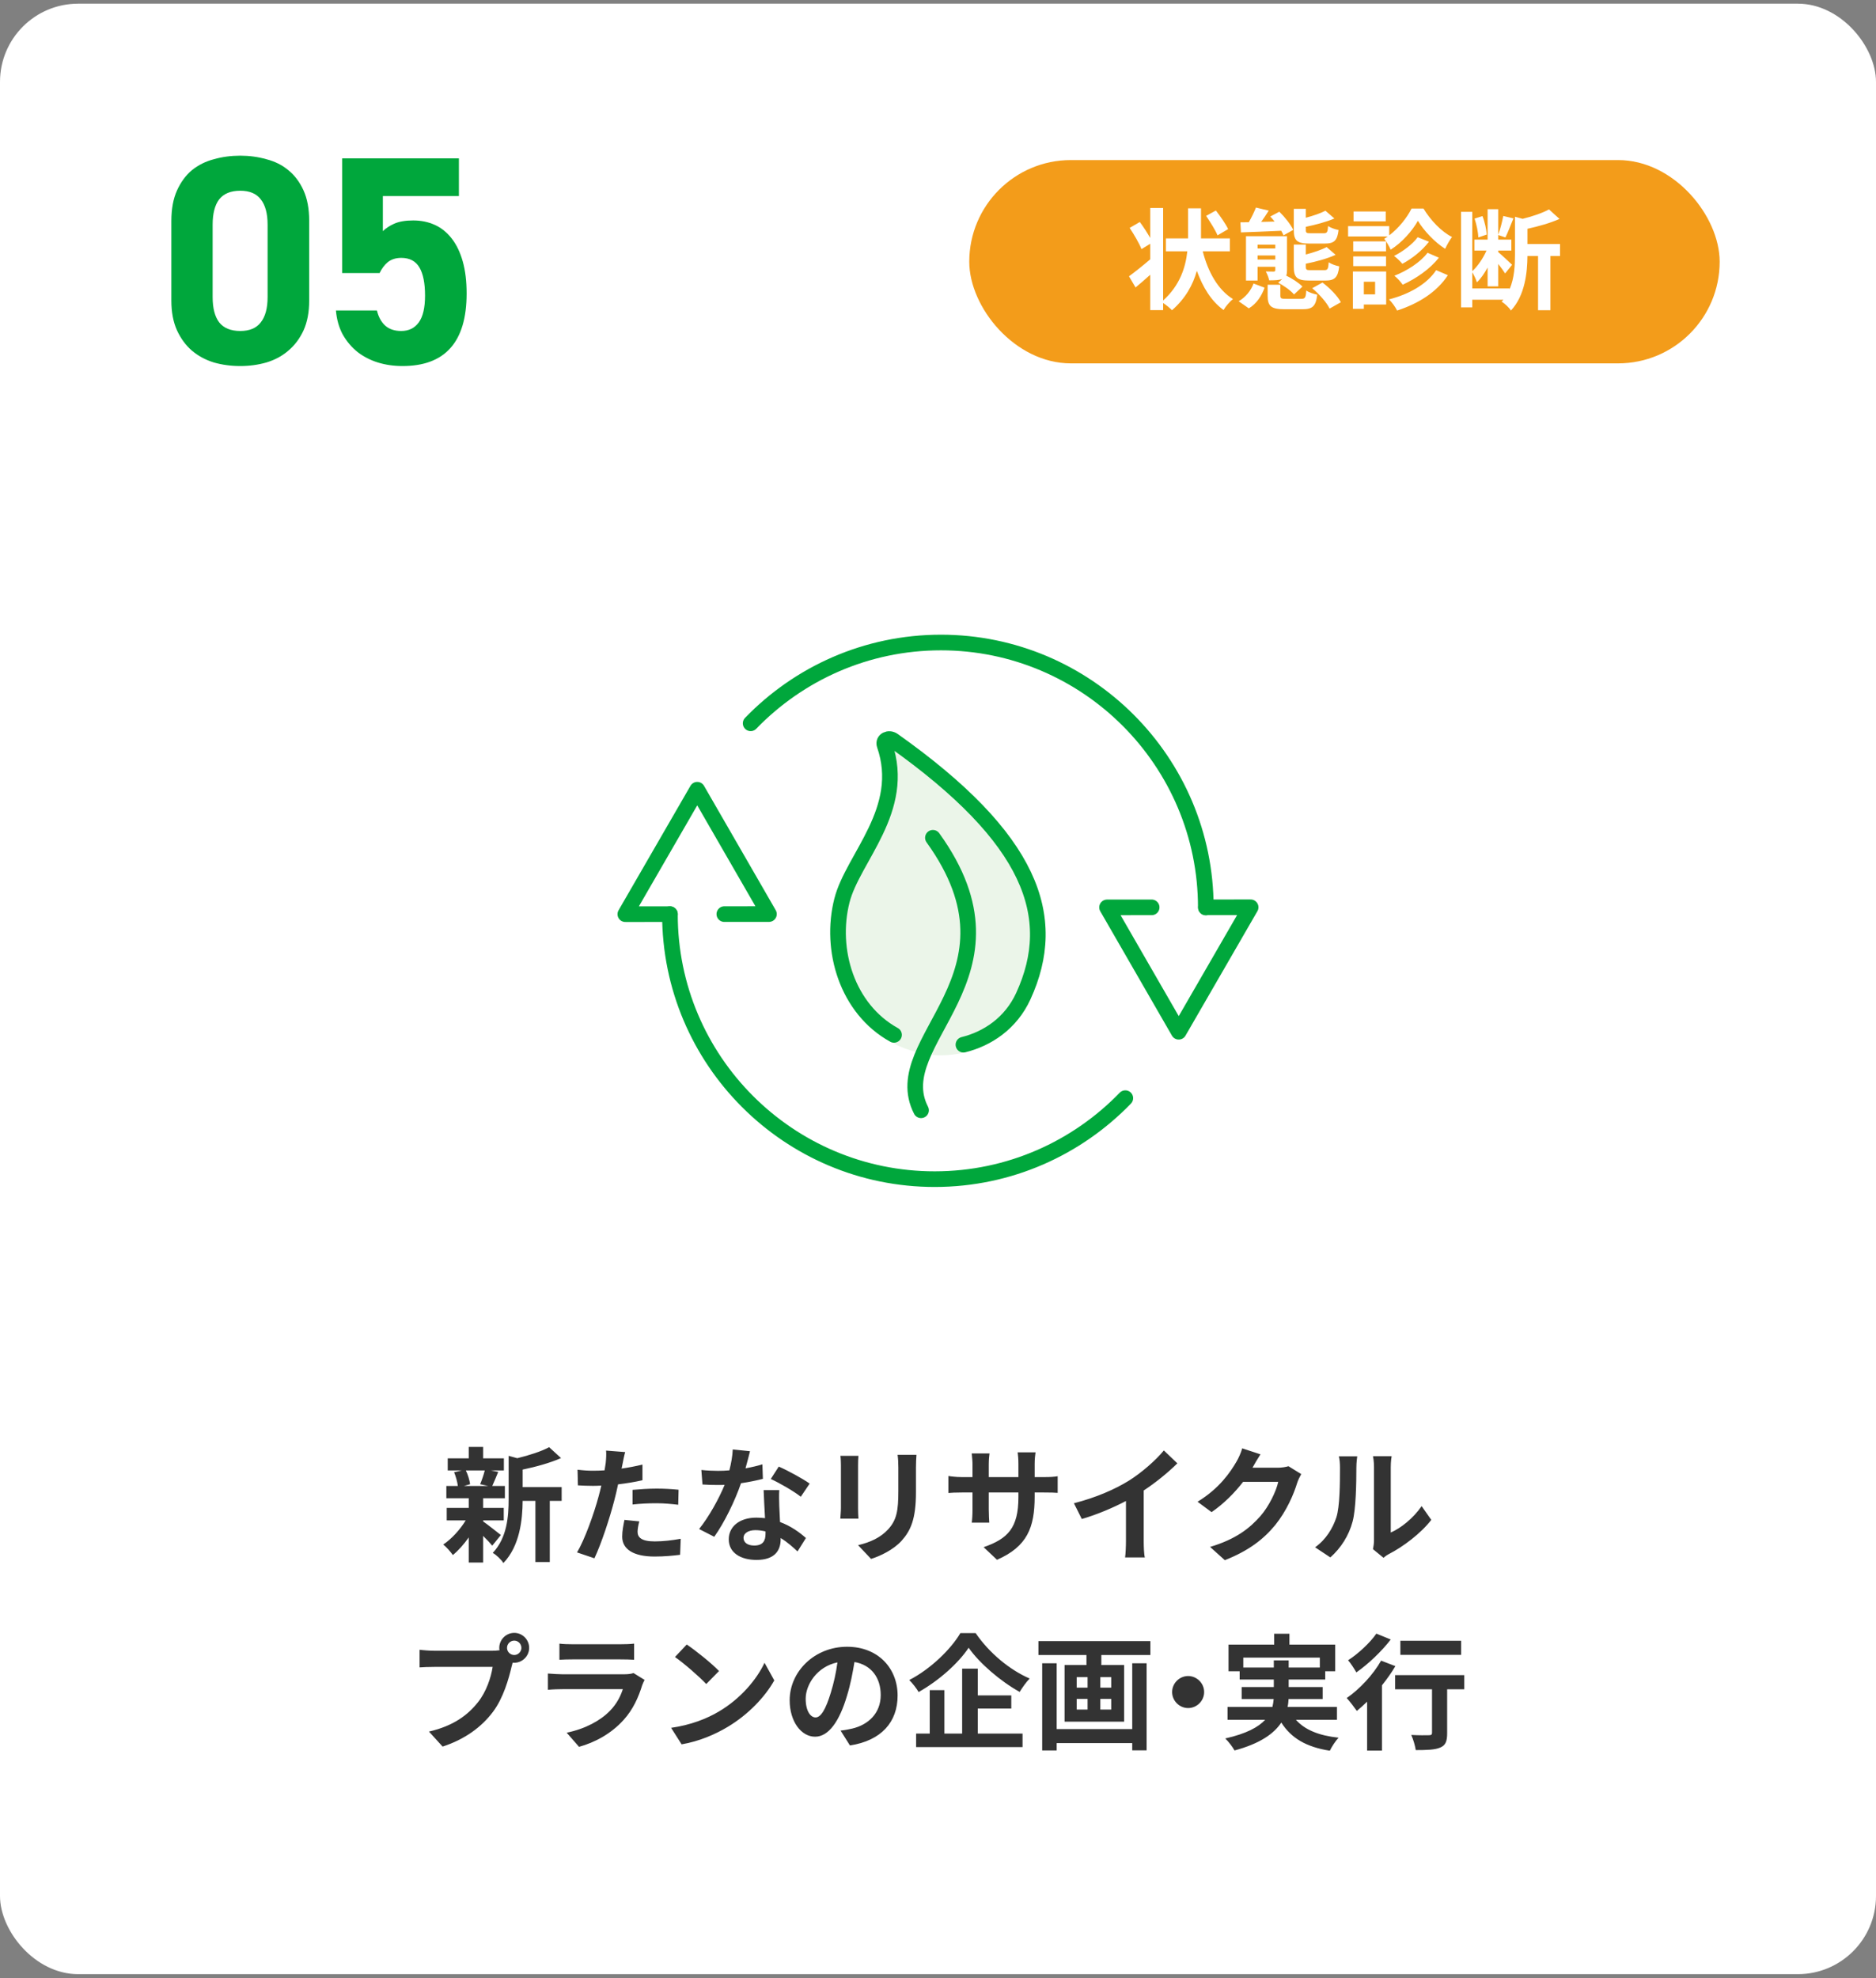 <svg width="240" height="253" viewBox="0 0 240 253" fill="none" xmlns="http://www.w3.org/2000/svg">
<rect x="0" y="0" width="240" height="253" fill="#808080" stroke="none"/>
<rect y="0.47" width="240" height="252" rx="10" fill="white"/>
<path d="M39.554 38.453C39.554 39.922 39.314 41.188 38.833 42.252C38.351 43.291 37.705 44.153 36.895 44.837C36.109 45.52 35.172 46.027 34.083 46.356C33.019 46.66 31.904 46.812 30.738 46.812C29.548 46.812 28.421 46.66 27.357 46.356C26.293 46.027 25.355 45.52 24.544 44.837C23.759 44.153 23.126 43.291 22.645 42.252C22.163 41.188 21.922 39.922 21.922 38.453V28.268C21.922 26.723 22.163 25.419 22.645 24.355C23.126 23.291 23.759 22.429 24.544 21.77C25.355 21.112 26.293 20.643 27.357 20.364C28.421 20.061 29.548 19.909 30.738 19.909C31.904 19.909 33.019 20.061 34.083 20.364C35.172 20.643 36.109 21.112 36.895 21.77C37.705 22.429 38.351 23.291 38.833 24.355C39.314 25.419 39.554 26.71 39.554 28.23V38.453ZM34.234 28.724C34.234 27.306 33.943 26.229 33.361 25.494C32.803 24.76 31.929 24.392 30.738 24.392C29.523 24.392 28.623 24.76 28.041 25.494C27.483 26.229 27.204 27.306 27.204 28.724V37.996C27.204 39.415 27.483 40.492 28.041 41.227C28.623 41.961 29.523 42.328 30.738 42.328C31.929 42.328 32.803 41.961 33.361 41.227C33.943 40.492 34.234 39.415 34.234 37.996V28.724ZM51.336 32.98C50.652 32.98 50.082 33.158 49.626 33.513C49.195 33.867 48.841 34.336 48.562 34.919H43.774V20.25H58.708V25.076H48.98V29.561C49.335 29.206 49.816 28.889 50.424 28.61C51.057 28.332 51.868 28.192 52.856 28.192C53.869 28.192 54.794 28.383 55.63 28.762C56.466 29.142 57.188 29.725 57.796 30.511C58.404 31.296 58.873 32.271 59.202 33.437C59.531 34.602 59.696 35.97 59.696 37.541C59.696 40.657 58.999 42.987 57.606 44.532C56.238 46.053 54.199 46.812 51.488 46.812C50.373 46.812 49.322 46.66 48.334 46.356C47.371 46.053 46.51 45.609 45.75 45.026C44.99 44.419 44.357 43.671 43.85 42.785C43.369 41.898 43.077 40.872 42.976 39.706H48.22C48.423 40.542 48.777 41.188 49.284 41.645C49.791 42.1 50.475 42.328 51.336 42.328C52.299 42.328 53.046 41.961 53.578 41.227C54.11 40.492 54.376 39.352 54.376 37.806C54.376 36.211 54.135 35.007 53.654 34.197C53.173 33.386 52.4 32.98 51.336 32.98Z" fill="#00A73C"/>
<rect x="124" y="20.471" width="96" height="26" rx="13" fill="#F39C1A"/>
<path d="M157.118 29.3L155.76 30.099C155.494 29.441 154.836 28.404 154.304 27.607L155.55 26.921C156.11 27.648 156.81 28.642 157.118 29.3ZM157.342 32.142H153.87C154.542 34.761 155.802 37.056 157.734 38.246C157.342 38.554 156.796 39.184 156.53 39.647C154.962 38.513 153.884 36.748 153.114 34.635C152.624 36.413 151.658 38.176 149.936 39.675C149.656 39.38 149.222 39.031 148.802 38.751V39.66H147.15V35.139C146.506 35.712 145.862 36.286 145.274 36.763L144.434 35.334C145.106 34.844 146.142 34.032 147.15 33.164V31.177L146.03 31.863C145.764 31.148 145.078 29.986 144.518 29.146L145.82 28.39C146.268 28.992 146.786 29.791 147.15 30.434V26.599H148.802V38.428C150.958 36.483 151.672 34.187 151.896 32.142H149.152V30.491H151.994V30.197V26.64H153.646V30.197V30.491H157.342V32.142ZM169.494 31.148H167.492C165.896 31.148 165.518 30.742 165.518 29.398V26.71H167.058V27.845C168.01 27.593 168.962 27.27 169.564 26.948L170.712 27.942C169.662 28.39 168.276 28.755 167.058 29.006V29.398C167.058 29.776 167.128 29.832 167.688 29.832H169.34C169.76 29.832 169.858 29.706 169.9 28.909C170.208 29.119 170.824 29.343 171.244 29.413C171.09 30.785 170.656 31.148 169.494 31.148ZM169.564 35.88H167.506C165.896 35.88 165.518 35.461 165.518 34.102V31.274H167.058V32.548C168.066 32.282 169.074 31.947 169.718 31.596L170.866 32.59C169.788 33.081 168.346 33.472 167.058 33.724V34.089C167.058 34.508 167.128 34.55 167.702 34.55H169.41C169.844 34.55 169.928 34.41 169.984 33.542C170.292 33.767 170.922 33.99 171.328 34.06C171.174 35.489 170.74 35.88 169.564 35.88ZM158.756 29.721L158.686 28.433L159.764 28.419C160.114 27.802 160.464 27.088 160.674 26.543L162.312 26.934C162.004 27.424 161.668 27.928 161.346 28.377L163.068 28.334C162.886 28.11 162.69 27.887 162.508 27.691L163.67 27.075C164.37 27.761 165.14 28.727 165.448 29.398L164.202 30.099C164.132 29.916 164.02 29.721 163.908 29.511C162.046 29.608 160.156 29.665 158.756 29.721ZM159.764 39.437L158.462 38.526C159.358 38.008 160.044 37.154 160.366 36.258L161.78 36.791C161.402 37.827 160.786 38.821 159.764 39.437ZM160.884 33.193H163.152V32.675H160.884V33.193ZM163.152 31.288H160.884V31.779H163.152V31.288ZM163.516 36.16L164.048 35.67C163.642 35.839 163.082 35.852 162.368 35.852C162.298 35.489 162.102 35.013 161.934 34.718C162.354 34.733 162.83 34.733 162.942 34.733C163.096 34.718 163.152 34.676 163.152 34.536V34.117H160.884V35.88H159.4V30.21H164.65V34.536C164.65 34.844 164.622 35.069 164.552 35.251C165.28 35.6 166.176 36.175 166.624 36.651L165.546 37.658C165.154 37.182 164.272 36.538 163.516 36.16ZM164.538 38.218H166.456C166.96 38.218 167.058 38.078 167.114 37.154C167.436 37.392 168.094 37.602 168.514 37.687C168.346 39.17 167.898 39.548 166.638 39.548H164.342C162.606 39.548 162.172 39.142 162.172 37.827V36.413H163.796V37.812C163.796 38.176 163.922 38.218 164.538 38.218ZM167.87 36.861L169.186 36.133C170.11 36.833 171.118 37.84 171.538 38.653L170.096 39.465C169.746 38.709 168.78 37.617 167.87 36.861ZM177.278 27.047V28.306H173.162V27.047H177.278ZM180.582 26.669H182.108C183.004 28.152 184.39 29.622 185.762 30.308C185.454 30.715 185.104 31.331 184.88 31.82C183.55 30.98 182.15 29.497 181.394 28.236C180.694 29.497 179.364 31.023 177.908 31.933C177.74 31.512 177.362 30.883 177.082 30.532C177.236 30.448 177.39 30.351 177.53 30.238H172.462V28.922H177.726V30.099C178.93 29.189 180.022 27.817 180.582 26.669ZM182.626 32.325L184.082 32.955C182.934 34.41 181.184 35.614 179.448 36.413C179.21 36.062 178.776 35.572 178.384 35.264C179.966 34.648 181.73 33.542 182.626 32.325ZM181.366 30.337L182.808 30.91C181.94 32.059 180.652 33.066 179.406 33.739C179.154 33.431 178.706 32.996 178.342 32.73C179.434 32.184 180.708 31.247 181.366 30.337ZM177.32 30.869V32.142H173.12V30.869H177.32ZM173.12 34.032V32.786H177.32V34.032H173.12ZM175.92 36.035H174.478V37.645H175.92V36.035ZM177.334 34.718V38.947H174.478V39.492H173.078V34.718H177.334ZM183.732 34.55L185.23 35.194C183.802 37.379 181.436 38.834 178.734 39.717C178.524 39.282 178.104 38.694 177.698 38.288C180.218 37.645 182.528 36.37 183.732 34.55ZM190.2 30L189.122 30.364C189.108 29.706 188.898 28.712 188.646 27.956L189.654 27.634C189.948 28.363 190.158 29.357 190.2 30ZM199.58 31.204V32.745H198.348V39.675H196.766V32.745H195.408C195.394 34.831 195.1 37.785 193.294 39.717C193.084 39.352 192.482 38.792 192.104 38.583C192.174 38.498 192.258 38.414 192.328 38.331H188.352V39.31H186.91V27.088H188.352V34.676C189.052 34.047 189.738 33.025 190.172 32.044H188.618V30.645H190.312V26.753H191.67V30.015C191.922 29.343 192.188 28.32 192.314 27.62L193.616 27.928C193.266 28.768 192.902 29.748 192.594 30.364L191.67 30.056V30.645H193.35V32.044H191.67V32.24C192.062 32.562 193.182 33.599 193.448 33.864L192.552 34.971C192.37 34.676 192.02 34.2 191.67 33.752V36.623H190.312V34.215C189.906 34.956 189.444 35.642 188.94 36.105C188.828 35.712 188.562 35.181 188.352 34.816V36.889H193.126V36.986C193.742 35.544 193.812 33.934 193.812 32.577V27.718L194.792 27.985C196.052 27.677 197.354 27.229 198.166 26.78L199.51 27.998C198.32 28.53 196.808 28.951 195.408 29.259V31.204H199.58Z" fill="white"/>
<path d="M154.289 116.033C154.302 97.33 139.1 82.129 120.398 82.142C110.846 82.151 102.204 86.123 96.032 92.502C108.25 81.989 126.68 82.507 138.248 94.075C144.311 100.138 147.338 108.09 147.334 116.042H141.627L150.8 131.951L160 116.033H154.293" fill="white"/>
<path d="M154.289 116.033C154.302 97.33 139.1 82.129 120.398 82.142C110.846 82.151 102.204 86.123 96.032 92.502C108.25 81.989 126.68 82.507 138.248 94.075C144.311 100.138 147.338 108.09 147.334 116.042H141.627L150.8 131.951L160 116.033H154.293" stroke="white" stroke-width="2" stroke-linecap="round" stroke-linejoin="round"/>
<path d="M147.334 116.038L141.627 116.042L150.796 131.946L159.996 116.029L154.289 116.033" stroke="#00A73C" stroke-width="2" stroke-linecap="round" stroke-linejoin="round"/>
<path d="M154.262 116.06C154.262 97.374 139.061 82.169 120.371 82.169C110.829 82.169 102.196 86.132 96.032 92.502" stroke="#00A73C" stroke-width="2" stroke-linecap="round" stroke-linejoin="round"/>
<path d="M85.707 116.908C85.694 135.61 100.895 150.812 119.598 150.799C129.149 150.79 137.791 146.818 143.964 140.439C131.746 150.952 113.311 150.434 101.747 138.87C95.685 132.807 92.657 124.855 92.662 116.903H98.369L89.195 100.995L80 116.912H85.707" fill="white"/>
<path d="M85.707 116.908C85.694 135.61 100.895 150.812 119.598 150.799C129.149 150.79 137.791 146.818 143.964 140.439C131.746 150.952 113.311 150.434 101.747 138.87C95.685 132.807 92.657 124.855 92.662 116.903H98.369L89.195 100.995L80 116.912H85.707" stroke="white" stroke-width="2" stroke-linecap="round" stroke-linejoin="round"/>
<path d="M92.666 116.903L98.373 116.899L89.2 100.995L80 116.912L85.707 116.908" stroke="#00A73C" stroke-width="2" stroke-linecap="round" stroke-linejoin="round"/>
<path d="M85.707 116.907C85.694 135.61 100.895 150.812 119.598 150.798C129.149 150.79 137.791 146.818 143.964 140.439" stroke="#00A73C" stroke-width="2" stroke-linecap="round" stroke-linejoin="round"/>
<path d="M130.907 127.408C135.581 117.241 131.97 107.22 114.273 94.686C113.702 94.281 112.955 94.655 113.162 95.261C116.039 103.569 109.093 109.707 107.709 115.172C105.789 122.746 109.427 132.074 118.385 133.778C122.564 134.574 128.429 132.799 130.907 127.412V127.408Z" fill="#EBF5E9" stroke="#EBF5E9" stroke-width="2" stroke-linecap="round" stroke-linejoin="round"/>
<path d="M123.253 133.603C126.307 132.851 129.307 130.883 130.907 127.408C135.581 117.241 131.97 107.22 114.273 94.686C113.702 94.281 112.955 94.655 113.162 95.261C116.039 103.569 109.093 109.707 107.709 115.172C106.106 121.494 108.373 129.033 114.374 132.346" fill="#EBF5E9"/>
<path d="M123.253 133.603C126.307 132.851 129.307 130.883 130.907 127.408C135.581 117.241 131.97 107.22 114.273 94.686C113.702 94.281 112.955 94.655 113.162 95.261C116.039 103.569 109.093 109.707 107.709 115.172C106.106 121.494 108.373 129.033 114.374 132.346" stroke="#00A73C" stroke-width="2" stroke-linecap="round" stroke-linejoin="round"/>
<path d="M117.832 141.99C113.201 132.987 132.137 124.886 119.348 107.141" stroke="#00A73C" stroke-width="2" stroke-linecap="round" stroke-linejoin="round"/>
<path d="M62.014 188.054H59.598C59.87 188.598 60.078 189.334 60.142 189.814L59.342 190.038H62.478L61.422 189.814C61.63 189.334 61.886 188.598 62.014 188.054ZM61.806 194.438V194.566C62.382 194.966 63.71 196.022 64.078 196.31L62.974 197.67C62.718 197.35 62.27 196.87 61.806 196.422V199.83H59.966V196.614C59.342 197.51 58.622 198.31 57.934 198.87C57.646 198.454 57.102 197.83 56.702 197.526C57.742 196.838 58.846 195.638 59.582 194.438H57.15V192.838H59.966V191.606H57.102V190.038H58.574C58.51 189.51 58.318 188.822 58.094 188.278L59.07 188.054H57.278V186.502H59.966V185.046H61.806V186.502H64.462V188.054H62.814L63.742 188.23C63.454 188.918 63.198 189.558 62.974 190.038H64.59V191.606H61.806V192.838H64.446V194.438H61.806ZM71.854 190.182V191.942H70.334V199.766H68.494V191.942H66.862C66.846 194.326 66.51 197.702 64.398 199.894C64.158 199.478 63.47 198.822 63.038 198.598C64.878 196.646 65.07 193.926 65.07 191.718V186.182L66.174 186.486C67.694 186.118 69.278 185.606 70.254 185.078L71.774 186.47C70.366 187.094 68.542 187.59 66.862 187.942V190.182H71.854ZM81.79 194.566C81.662 195.014 81.566 195.542 81.566 195.894C81.566 196.598 82.046 197.126 83.758 197.126C84.83 197.126 85.934 196.998 87.086 196.79L87.006 198.838C86.11 198.95 85.022 199.062 83.742 199.062C81.054 199.062 79.598 198.134 79.598 196.518C79.598 195.782 79.758 195.014 79.886 194.374L81.79 194.566ZM79.982 185.702C79.854 186.134 79.71 186.854 79.646 187.206C79.614 187.382 79.566 187.59 79.518 187.814C80.414 187.686 81.31 187.51 82.19 187.302V189.302C81.23 189.526 80.142 189.702 79.07 189.83C78.926 190.518 78.766 191.222 78.59 191.878C78.014 194.118 76.942 197.382 76.046 199.286L73.822 198.534C74.782 196.934 75.998 193.574 76.59 191.334C76.702 190.902 76.83 190.454 76.926 189.99C76.558 190.006 76.206 190.022 75.87 190.022C75.102 190.022 74.494 189.99 73.934 189.958L73.886 187.958C74.702 188.054 75.246 188.086 75.902 188.086C76.366 188.086 76.846 188.07 77.342 188.038C77.406 187.686 77.454 187.382 77.486 187.126C77.55 186.534 77.582 185.878 77.534 185.51L79.982 185.702ZM80.926 190.534C81.822 190.454 82.974 190.374 83.998 190.374C84.91 190.374 85.87 190.422 86.814 190.518L86.766 192.438C85.966 192.342 84.99 192.246 84.014 192.246C82.926 192.246 81.934 192.294 80.926 192.406V190.534ZM95.95 185.59C95.822 186.102 95.614 186.918 95.374 187.782C96.158 187.638 96.91 187.462 97.534 187.27L97.598 189.126C96.862 189.318 95.87 189.526 94.798 189.686C94.03 191.926 92.67 194.726 91.374 196.534L89.438 195.542C90.702 193.974 91.998 191.622 92.702 189.894C92.414 189.91 92.142 189.91 91.87 189.91C91.214 189.91 90.558 189.894 89.87 189.846L89.726 187.99C90.414 188.07 91.262 188.102 91.854 188.102C92.334 188.102 92.814 188.086 93.31 188.038C93.534 187.158 93.71 186.198 93.742 185.366L95.95 185.59ZM95.118 196.662C95.118 197.254 95.614 197.654 96.494 197.654C97.598 197.654 97.934 197.046 97.934 196.166C97.934 196.07 97.934 195.974 97.934 195.846C97.518 195.75 97.086 195.686 96.638 195.686C95.71 195.686 95.118 196.102 95.118 196.662ZM99.694 190.566C99.646 191.238 99.678 191.91 99.694 192.614C99.71 193.078 99.758 193.846 99.79 194.646C101.166 195.158 102.286 195.958 103.102 196.694L102.03 198.406C101.47 197.894 100.75 197.222 99.87 196.694C99.87 196.742 99.87 196.806 99.87 196.854C99.87 198.342 99.054 199.494 96.782 199.494C94.798 199.494 93.23 198.614 93.23 196.854C93.23 195.286 94.542 194.086 96.766 194.086C97.15 194.086 97.502 194.118 97.87 194.15C97.806 192.966 97.726 191.542 97.694 190.566H99.694ZM102.446 191.414C101.518 190.678 99.694 189.638 98.606 189.142L99.63 187.558C100.782 188.054 102.766 189.142 103.582 189.734L102.446 191.414ZM117.246 186.054C117.214 186.502 117.182 187.014 117.182 187.654V190.822C117.182 194.262 116.51 195.75 115.326 197.062C114.27 198.214 112.606 198.998 111.438 199.366L109.774 197.606C111.358 197.238 112.654 196.63 113.614 195.59C114.718 194.39 114.926 193.19 114.926 190.694V187.654C114.926 187.014 114.894 186.502 114.83 186.054H117.246ZM109.822 186.182C109.79 186.55 109.774 186.902 109.774 187.414V192.822C109.774 193.222 109.79 193.846 109.822 194.214H107.502C107.518 193.91 107.582 193.286 107.582 192.806V187.414C107.582 187.11 107.566 186.55 107.518 186.182H109.822ZM132.366 191.398C132.366 195.366 131.406 197.782 127.55 199.478L125.838 197.862C128.926 196.79 130.286 195.414 130.286 191.478V190.87H126.494V193.046C126.494 193.75 126.542 194.406 126.558 194.726H124.318C124.366 194.406 124.414 193.766 124.414 193.046V190.87H123.054C122.254 190.87 121.678 190.902 121.326 190.934V188.758C121.598 188.806 122.254 188.902 123.054 188.902H124.414V187.318C124.414 186.854 124.366 186.358 124.318 185.878H126.59C126.542 186.182 126.494 186.694 126.494 187.318V188.902H130.286V187.222C130.286 186.582 130.238 186.054 130.19 185.734H132.478C132.43 186.054 132.366 186.582 132.366 187.222V188.902H133.55C134.398 188.902 134.878 188.87 135.31 188.79V190.918C134.958 190.886 134.398 190.87 133.55 190.87H132.366V191.398ZM137.39 192.246C140.254 191.51 142.606 190.47 144.382 189.382C146.03 188.358 147.854 186.758 148.894 185.494L150.622 187.142C149.406 188.342 147.87 189.59 146.318 190.614V197.078C146.318 197.782 146.35 198.774 146.462 199.174H143.934C143.998 198.79 144.046 197.782 144.046 197.078V191.958C142.398 192.822 140.366 193.686 138.398 194.262L137.39 192.246ZM161.254 185.99C160.886 186.55 160.47 187.27 160.278 187.622C160.262 187.654 160.246 187.67 160.23 187.702H163.446C163.942 187.702 164.47 187.622 164.838 187.51L166.47 188.518C166.294 188.822 166.07 189.27 165.942 189.67C165.51 191.094 164.598 193.222 163.158 195.014C161.638 196.87 159.702 198.342 156.694 199.526L154.806 197.83C158.086 196.854 159.862 195.462 161.254 193.878C162.342 192.63 163.27 190.71 163.526 189.51H159.03C157.958 190.902 156.566 192.31 154.998 193.382L153.206 192.054C156.006 190.342 157.398 188.278 158.198 186.902C158.438 186.502 158.774 185.766 158.918 185.222L161.254 185.99ZM175.65 198.118C175.714 197.814 175.778 197.366 175.778 196.934V187.606C175.778 186.886 175.666 186.278 175.65 186.23H178.034C178.018 186.278 177.922 186.902 177.922 187.622V195.99C179.218 195.43 180.802 194.166 181.874 192.614L183.106 194.374C181.778 196.102 179.474 197.83 177.682 198.742C177.33 198.934 177.138 199.094 176.994 199.222L175.65 198.118ZM168.242 197.878C169.65 196.886 170.514 195.414 170.962 194.054C171.41 192.678 171.426 189.654 171.426 187.718C171.426 187.078 171.378 186.646 171.282 186.246H173.634C173.618 186.326 173.522 187.03 173.522 187.702C173.522 189.59 173.474 192.966 173.042 194.582C172.562 196.39 171.554 197.958 170.194 199.174L168.242 197.878ZM64.864 210.742C64.864 211.238 65.28 211.654 65.792 211.654C66.288 211.654 66.704 211.238 66.704 210.742C66.704 210.23 66.288 209.814 65.792 209.814C65.28 209.814 64.864 210.23 64.864 210.742ZM63.872 210.742C63.872 209.686 64.736 208.822 65.792 208.822C66.832 208.822 67.696 209.686 67.696 210.742C67.696 211.782 66.832 212.646 65.792 212.646C65.728 212.646 65.648 212.646 65.584 212.63C65.536 212.806 65.504 212.966 65.456 213.11C65.088 214.678 64.4 217.158 63.056 218.934C61.616 220.854 59.472 222.438 56.624 223.366L54.88 221.446C58.048 220.71 59.856 219.318 61.152 217.686C62.208 216.358 62.816 214.55 63.024 213.174H55.584C54.848 213.174 54.08 213.206 53.68 213.238V210.982C54.144 211.046 55.056 211.11 55.584 211.11H62.992C63.216 211.11 63.568 211.094 63.904 211.046C63.888 210.95 63.872 210.854 63.872 210.742ZM71.568 210.198C72.016 210.262 72.688 210.278 73.232 210.278H79.392C79.888 210.278 80.672 210.262 81.12 210.198V212.262C80.688 212.23 79.936 212.214 79.36 212.214H73.232C72.72 212.214 72.032 212.23 71.568 212.262V210.198ZM82.464 214.838C82.352 215.046 82.224 215.334 82.16 215.51C81.68 217.062 80.992 218.614 79.792 219.942C78.176 221.734 76.128 222.822 74.08 223.398L72.496 221.59C74.896 221.094 76.816 220.038 78.032 218.79C78.896 217.91 79.392 216.918 79.68 216.022H71.952C71.568 216.022 70.768 216.038 70.096 216.102V214.022C70.768 214.07 71.456 214.118 71.952 214.118H79.872C80.384 214.118 80.816 214.054 81.04 213.958L82.464 214.838ZM87.856 210.31C88.976 211.062 91.056 212.726 91.984 213.702L90.352 215.366C89.52 214.47 87.52 212.726 86.352 211.91L87.856 210.31ZM85.856 220.966C88.352 220.614 90.432 219.798 91.984 218.87C94.72 217.254 96.8 214.806 97.808 212.646L99.056 214.902C97.84 217.062 95.712 219.27 93.136 220.822C91.52 221.798 89.456 222.694 87.2 223.078L85.856 220.966ZM114.832 216.838C114.832 220.214 112.768 222.598 108.736 223.222L107.536 221.318C108.144 221.254 108.592 221.158 109.024 221.062C111.072 220.582 112.672 219.11 112.672 216.774C112.672 214.566 111.472 212.918 109.312 212.55C109.088 213.91 108.816 215.382 108.352 216.886C107.392 220.118 106.016 222.102 104.272 222.102C102.496 222.102 101.024 220.15 101.024 217.446C101.024 213.75 104.224 210.598 108.368 210.598C112.336 210.598 114.832 213.35 114.832 216.838ZM103.072 217.238C103.072 218.854 103.712 219.638 104.336 219.638C105.008 219.638 105.632 218.63 106.288 216.47C106.656 215.286 106.96 213.926 107.136 212.598C104.496 213.142 103.072 215.478 103.072 217.238ZM122.864 208.854H124.816C126.544 211.382 129.168 213.558 131.728 214.662C131.248 215.158 130.816 215.782 130.448 216.374C127.968 214.998 125.296 212.694 123.92 210.726C122.624 212.678 120.16 214.902 117.52 216.39C117.28 215.958 116.736 215.254 116.32 214.854C119.088 213.43 121.664 210.886 122.864 208.854ZM125.088 218.502V221.702H130.816V223.43H117.2V221.702H118.944V216.15H120.816V221.702H123.088V213.398H125.088V216.822H129.376V218.502H125.088ZM144.848 221.126V212.71H146.688V223.846H144.848V222.918H135.184V223.862H133.328V212.71H135.184V221.126H144.848ZM142.16 215.83V214.486H140.768V215.83H142.16ZM142.16 218.63V217.27H140.768V218.63H142.16ZM137.744 217.27V218.63H139.136V217.27H137.744ZM137.744 214.486V215.83H139.136V214.486H137.744ZM132.848 209.878H147.168V211.654H140.896V212.934H143.808V220.182H136.192V212.934H138.992V211.654H132.848V209.878ZM152 214.342C153.12 214.342 154.048 215.27 154.048 216.39C154.048 217.51 153.12 218.438 152 218.438C150.88 218.438 149.952 217.51 149.952 216.39C149.952 215.27 150.88 214.342 152 214.342ZM159.056 213.254H162.96V212.342H164.864V213.254H168.848V211.99H159.056V213.254ZM171.04 219.942H165.792C166.928 221.222 168.72 221.958 171.248 222.23C170.864 222.63 170.368 223.382 170.128 223.894C167.088 223.414 165.184 222.278 163.92 220.294C162.976 221.718 161.2 222.982 157.936 223.862C157.712 223.446 157.168 222.726 156.752 222.326C159.44 221.718 160.976 220.886 161.856 219.942H157.04V218.294H162.784C162.864 217.958 162.912 217.622 162.944 217.286H158.848V215.75H162.96V214.79H158.592V213.734H157.168V210.326H163.008V208.934H164.96V210.326H170.816V213.734H169.536V214.79H164.864V215.75H169.216V217.286H164.848C164.832 217.622 164.8 217.958 164.72 218.294H171.04V219.942ZM186.928 209.83V211.638H179.152V209.83H186.928ZM176.08 208.918L177.92 209.67C176.768 211.174 175.04 212.822 173.52 213.878C173.28 213.462 172.8 212.694 172.464 212.326C173.792 211.478 175.312 210.038 176.08 208.918ZM176.688 212.374L178.512 213.078C178.032 213.894 177.44 214.726 176.8 215.526V223.878H174.896V217.622C174.448 218.054 174.016 218.454 173.584 218.806C173.312 218.422 172.672 217.558 172.288 217.158C173.92 216.038 175.664 214.182 176.688 212.374ZM187.328 214.23V216.038H185.136V221.654C185.136 222.678 184.944 223.206 184.24 223.494C183.568 223.782 182.544 223.814 181.12 223.814C181.04 223.254 180.8 222.438 180.544 221.878C181.456 221.926 182.512 221.926 182.8 221.91C183.088 221.91 183.2 221.846 183.2 221.606V216.038H178.48V214.23H187.328Z" fill="#333333"/>
</svg>
